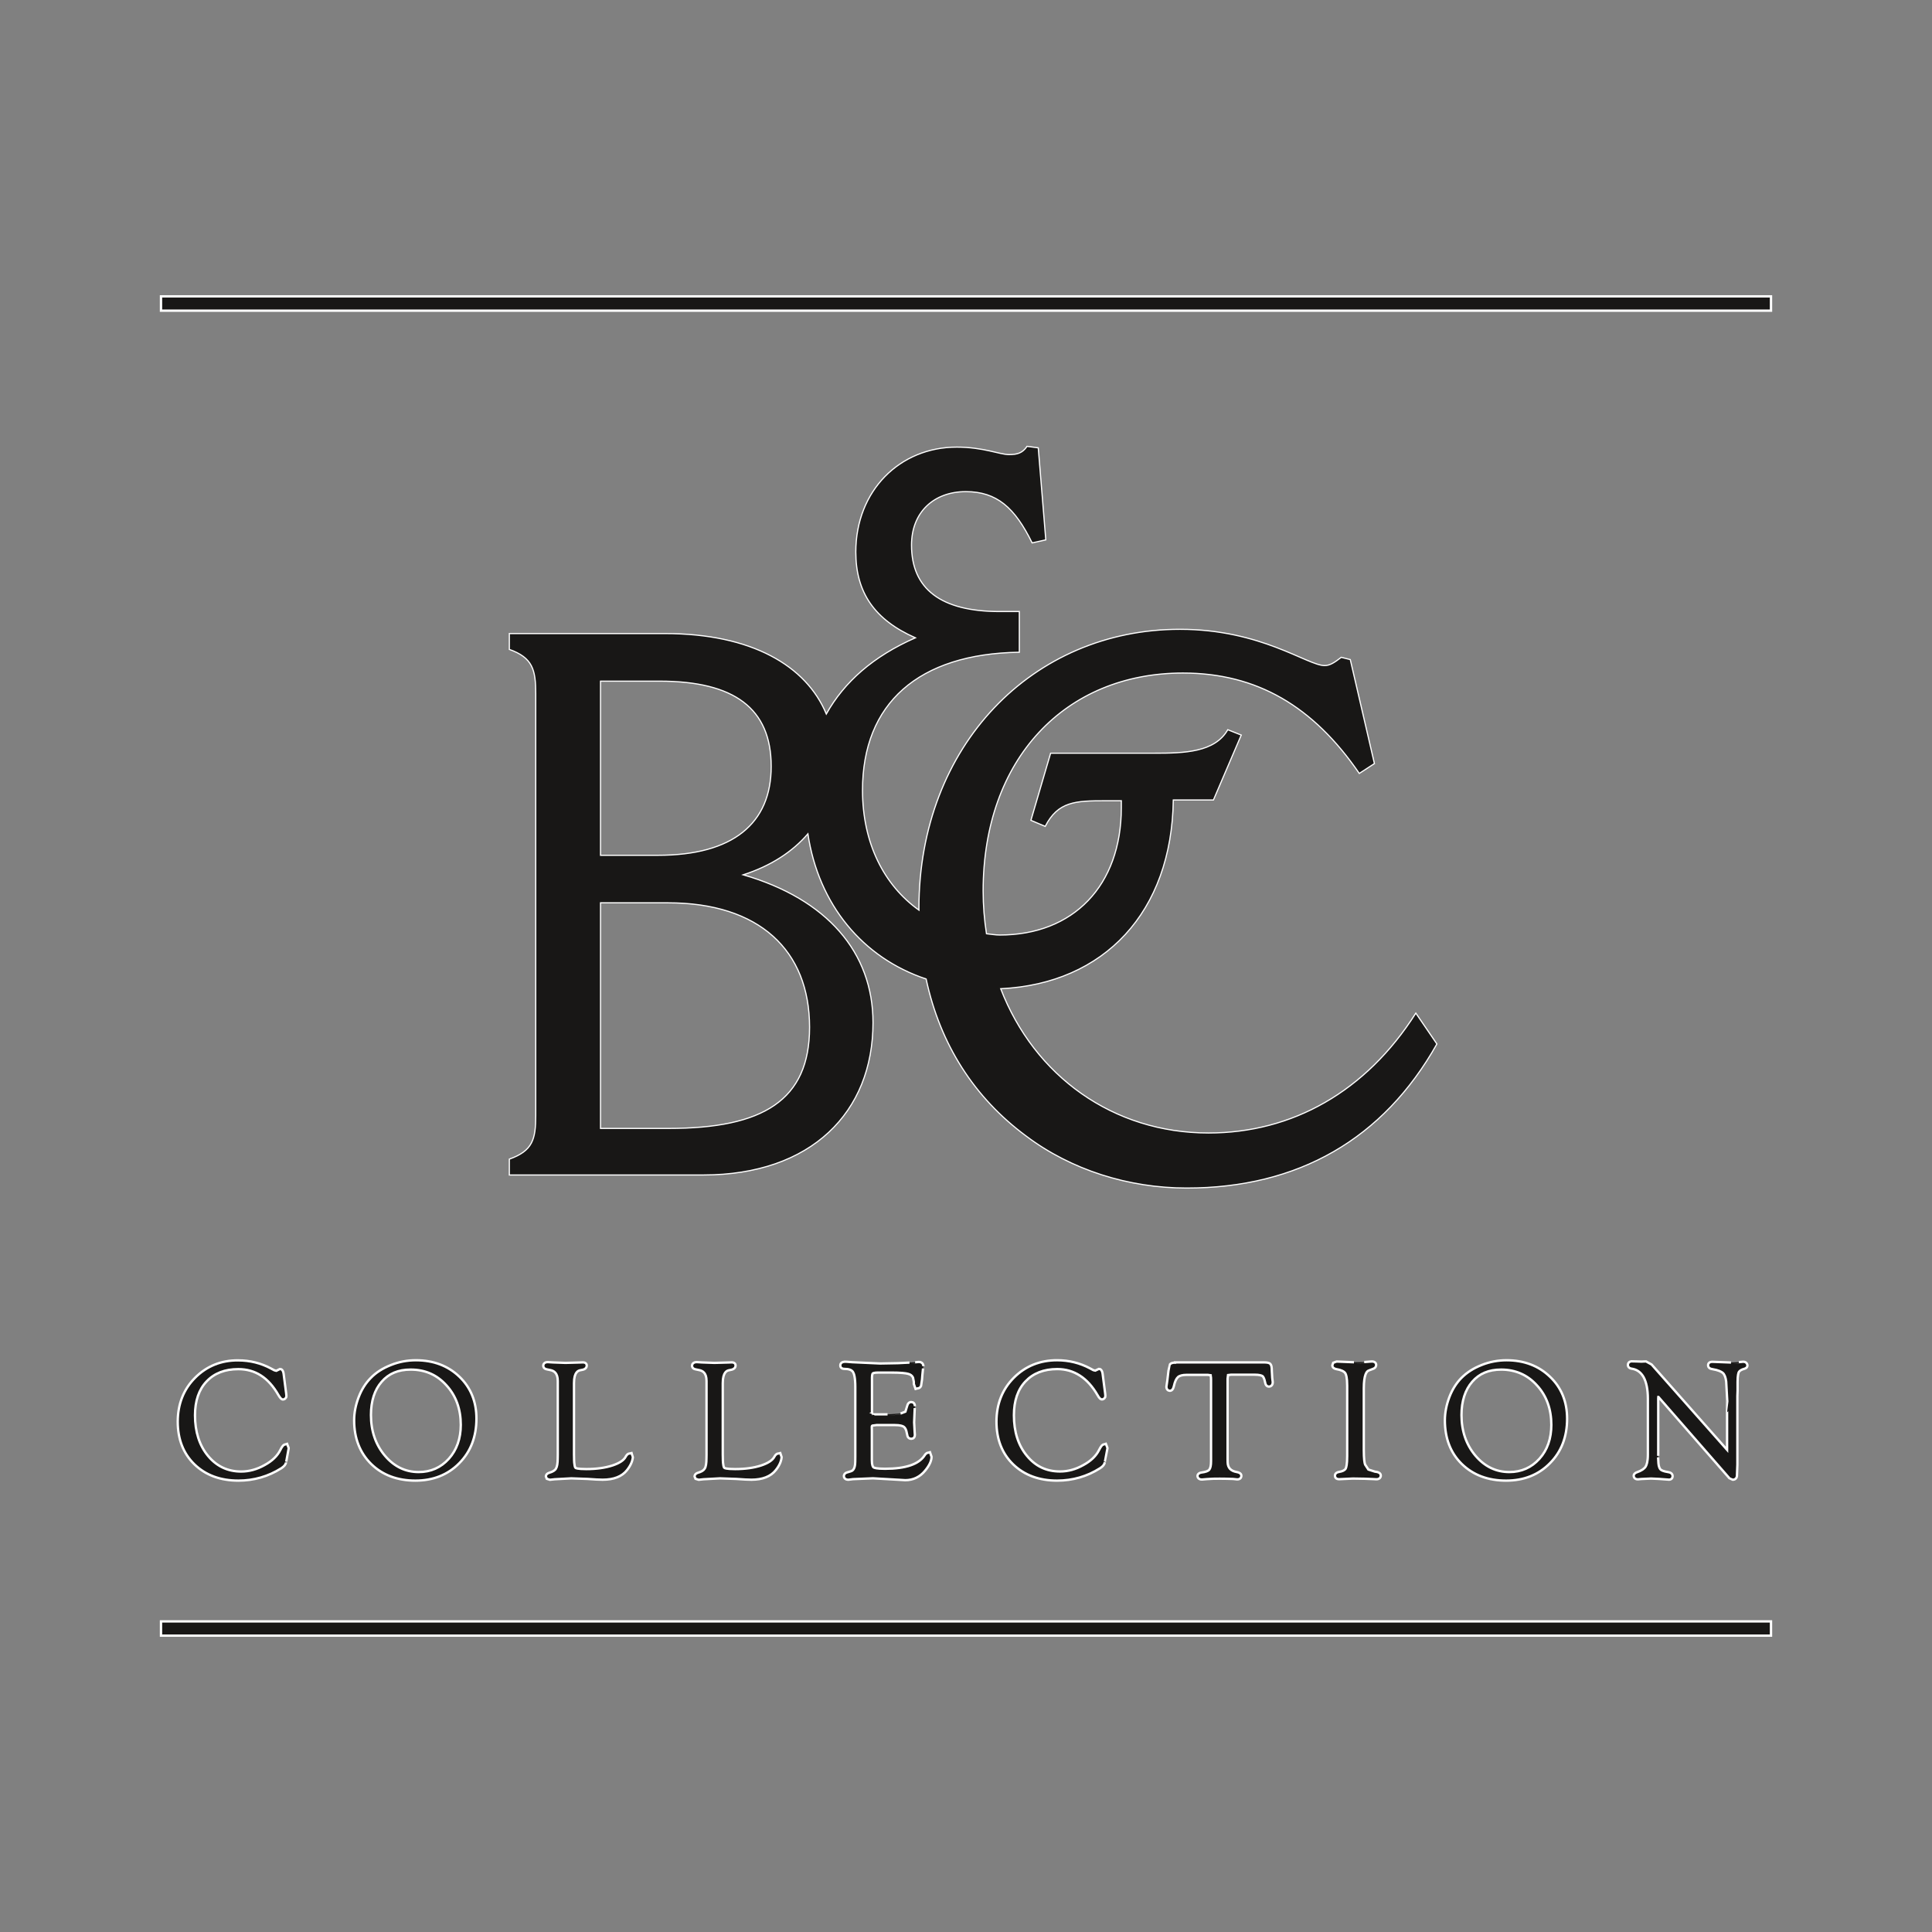<?xml version="1.0" encoding="UTF-8"?> <svg xmlns="http://www.w3.org/2000/svg" xmlns:xlink="http://www.w3.org/1999/xlink" version="1.1" id="Ebene_1" x="0px" y="0px" viewBox="0 0 300 300" style="enable-background:new 0 0 300 300;" xml:space="preserve"><rect x="0" y="0" width="300" height="300" fill="#808080" stroke="none"/> <style type="text/css"> .st0{fill:#181716;stroke:#FFFFFF;stroke-width:0.366;} .st1{fill:#181716;stroke:#FFFFFF;stroke-width:0.183;} </style> <g> <g> <rect x="25" y="46.02" class="st0" width="250" height="2.22"></rect> <rect x="25" y="251.77" class="st0" width="250" height="2.21"></rect> <g> <path class="st0" d="M30.29,213.94c-1.78,1.79-2.69,4.09-2.69,6.82c0,2.73,0.87,4.95,2.6,6.63c1.73,1.67,4.02,2.52,6.82,2.52 c2.41,0,4.65-0.65,6.66-1.92c0.44-0.29,0.69-0.58,0.73-0.9c0,0.02,0.05-0.21,0.05-0.21c0-0.01,0.36-1.95,0.36-1.95v-0.1 l-0.24-0.63l-0.29,0.09c-0.24,0.02-0.47,0.26-0.76,0.86c-0.45,0.92-1.28,1.72-2.45,2.35c-1.17,0.66-2.39,1-3.63,1 c-2.08,0-3.81-0.81-5.15-2.43c-1.34-1.62-2.02-3.74-2.02-6.31c0-2.23,0.6-4,1.8-5.25c1.19-1.27,2.84-1.91,4.92-1.91 c2.65,0,4.68,1.31,6.23,4.02c0.26,0.44,0.47,0.71,0.74,0.69c0.19-0.02,0.34-0.12,0.43-0.29l0.05-0.08l0.02-0.21l-0.03-0.33 c0-0.01-0.4-3.08-0.4-3.08c-0.09-0.62-0.36-0.74-0.57-0.74l-0.57,0.28c-0.12-0.02-0.34-0.1-0.34-0.1l-0.48-0.26 c-1.55-0.83-3.27-1.26-5.09-1.26C34.36,211.21,32.09,212.13,30.29,213.94z"></path> </g> <g> <path class="st0" d="M71.34,213.78c-1.77-1.7-4.03-2.56-6.77-2.56c-1.33,0-2.62,0.24-3.87,0.74c-1.29,0.51-2.33,1.17-3.14,2.02 c-0.78,0.79-1.42,1.79-1.87,2.98c-0.45,1.17-0.7,2.38-0.7,3.59c0,2.78,0.9,5.06,2.65,6.78c1.74,1.71,4.07,2.58,6.87,2.58 c2.74,0,5.05-0.91,6.81-2.71c1.77-1.79,2.66-4.12,2.66-6.91C73.99,217.66,73.09,215.46,71.34,213.78z M69.69,226.52 c-1.23,1.36-2.8,2.06-4.68,2.06c-2.07,0-3.82-0.86-5.25-2.55c-1.43-1.7-2.16-3.82-2.16-6.31c0-2.16,0.56-3.91,1.67-5.17 c1.1-1.27,2.57-1.88,4.49-1.88c2.24,0,4.07,0.79,5.56,2.44c1.49,1.63,2.23,3.7,2.23,6.14C71.55,223.37,70.92,225.15,69.69,226.52 z"></path> </g> <g> <path class="st0" d="M84.36,212.08c0,0.13,0.05,0.45,0.55,0.55l0,0l0.57,0.12c0.48,0.1,1.13,0.4,1.13,1.69v11.43l-0.01,0.57 c0,0.78-0.09,1.31-0.27,1.6c-0.15,0.28-0.5,0.49-1.01,0.64c-0.49,0.15-0.56,0.43-0.56,0.58l0.15,0.37l0.48,0.15l0.74-0.08 c0.01,0,2.58-0.14,2.58-0.14l2.53,0.09l1.38,0.09l0.96,0.03c1.74,0,3.01-0.5,3.79-1.5c0.55-0.7,0.85-1.38,0.9-2.01 c0-0.01-0.14-0.42-0.14-0.42l-0.06-0.21l-0.29,0.07c-0.35,0-0.55,0.37-0.62,0.49c-0.28,0.56-0.98,1.01-2.06,1.37 c-1.14,0.37-2.5,0.56-4.05,0.56c-1.46,0-1.69-0.17-1.71-0.21c-0.01-0.02-0.2-0.24-0.2-1.6c0-0.01-0.01-0.44-0.01-0.44 c0-0.01,0-11.09,0-11.09c0-1.78,0.7-1.94,0.93-2l0.45-0.09c0.52-0.13,0.6-0.47,0.6-0.66c0-0.08-0.03-0.48-0.6-0.48l-0.57,0.02 l-2.12,0.06l-1.93-0.07l-0.84-0.05C84.54,211.51,84.36,211.8,84.36,212.08z"></path> </g> <g> <path class="st0" d="M107.46,212.08c0,0.13,0.05,0.45,0.55,0.55l0,0l0.57,0.12c0.48,0.1,1.13,0.38,1.13,1.69v11.43l-0.01,0.57 c0,0.78-0.09,1.33-0.27,1.6c-0.16,0.28-0.5,0.49-1.02,0.64c-0.48,0.14-0.56,0.43-0.56,0.58l0.15,0.37l0.49,0.15l0.74-0.08 c0.01,0,2.58-0.14,2.58-0.14l2.53,0.09l1.38,0.09l0.96,0.03c1.72,0,3.01-0.5,3.79-1.5c0.56-0.7,0.85-1.37,0.9-2.01l-0.21-0.63 l-0.28,0.07c-0.24,0-0.45,0.16-0.63,0.49c-0.28,0.56-0.99,1.01-2.06,1.37c-1.13,0.37-2.49,0.56-4.03,0.56 c-1.46,0-1.69-0.17-1.71-0.21c-0.02-0.02-0.21-0.24-0.21-1.6c0-0.01-0.01-0.44-0.01-0.44c0-0.01,0-11.09,0-11.09 c0-1.78,0.7-1.94,0.93-2l0.44-0.09c0.53-0.13,0.62-0.47,0.62-0.66c0-0.22-0.15-0.48-0.6-0.48l-0.56,0.02l-2.12,0.06l-1.92-0.07 l-0.83-0.05C107.66,211.51,107.46,211.8,107.46,212.08z"></path> </g> <g> <path class="st0" d="M130.48,212.03c0,0.13,0.05,0.53,0.67,0.53c0.66,0,1.1,0.16,1.31,0.49c0.16,0.26,0.35,0.87,0.35,2.3v10.79 l-0.01,0.83c0,1.3-0.53,1.45-0.71,1.5l-0.5,0.15c-0.5,0.13-0.55,0.45-0.55,0.58c0,0.28,0.19,0.57,0.7,0.57l0.72-0.09l3.09-0.13 l4.01,0.23c0.02,0,1.02,0.06,1.02,0.06c1.23,0,2.27-0.5,3.07-1.48c0.67-0.81,1-1.53,1-2.15l-0.24-0.71l-0.3,0.08 c-0.29,0.02-0.45,0.29-0.51,0.37c-0.88,1.41-2.96,2.12-6.17,2.12c-1.34,0-1.7-0.15-1.79-0.22c-0.09-0.07-0.26-0.3-0.26-1.1v-4.71 c0-0.01-0.01-0.43-0.01-0.43c0-0.07,0.01-0.21,0.07-0.24l0.67-0.09h2.82c0.83,0,1.22,0.14,1.4,0.26c0.23,0.16,0.4,0.49,0.48,0.98 c0,0.01,0.08,0.36,0.08,0.36c0.06,0.34,0.29,0.53,0.62,0.53c0.26,0,0.55-0.16,0.55-0.62l-0.03-0.41c0-0.01-0.08-1.51-0.08-1.51 l0.09-2.22c0,0.01,0.02-0.3,0.02-0.3c0-0.47-0.28-0.63-0.53-0.64c-0.31-0.02-0.56,0.19-0.64,0.55c0,0.01-0.3,0.94-0.3,0.94 l-0.72,0.28c0.01,0-2.05,0.14-2.05,0.14h-1.95c0,0-0.45-0.05-0.46-0.06c0.01,0,0.01-0.05,0.01-0.12c0-0.15-0.02-0.37-0.02-0.37 v-5.16c0-0.53,0.12-0.65,0.13-0.65c0.02-0.02,0.19-0.13,0.83-0.13h1.99c1.58,0,2.3,0.1,2.63,0.19c0.4,0.09,0.65,0.29,0.79,0.59 l0.13,0.66v0.33l0.27,0.77l0.3-0.08c0.26-0.01,0.45-0.15,0.55-0.38l0.15-0.99c0-0.01,0.06-0.76,0.06-0.76l0.1-0.96 c0,0.01,0.05-0.35,0.05-0.35c0-0.42-0.27-0.67-0.72-0.67l-0.55,0.05c0.01,0-0.88,0.05-0.88,0.05l-1.81,0.09l-2.74,0.05l-4.36-0.2 l-0.88-0.07C130.53,211.38,130.48,211.88,130.48,212.03z"></path> </g> <g> <path class="st0" d="M157.42,213.94c-1.78,1.79-2.69,4.09-2.69,6.82c0,2.73,0.87,4.95,2.6,6.63c1.73,1.67,4.03,2.52,6.82,2.52 c2.42,0,4.66-0.65,6.66-1.92c0.45-0.29,0.69-0.58,0.73-0.91c-0.01,0.02,0.05-0.21,0.05-0.21c0.01-0.01,0.3-1.58,0.3-1.58 l0.07-0.37v-0.1l-0.24-0.63l-0.29,0.09c-0.26,0.02-0.45,0.26-0.76,0.86c-0.45,0.92-1.27,1.72-2.44,2.35c-1.19,0.67-2.37,1-3.63,1 c-2.1,0-3.79-0.79-5.14-2.43c-1.35-1.62-2.02-3.74-2.02-6.31c0-2.22,0.6-4,1.8-5.25c1.2-1.27,2.85-1.91,4.93-1.91 c2.6,0,4.7,1.36,6.24,4.02c0.28,0.51,0.49,0.7,0.73,0.69c0.19-0.02,0.34-0.12,0.43-0.29l0.05-0.08l0.02-0.22l-0.03-0.33 l-0.4-3.08c-0.09-0.65-0.4-0.74-0.57-0.74l-0.57,0.27c-0.13-0.01-0.33-0.09-0.33-0.09l-0.48-0.26c-1.56-0.83-3.28-1.26-5.1-1.26 C161.49,211.21,159.22,212.13,157.42,213.94z"></path> </g> <g> <path class="st0" d="M182.44,211.59c-0.38,0-0.66,0.09-0.8,0.3c-0.01,0.01-0.2,0.95-0.2,0.95l-0.17,1.45l-0.15,1.03 c0,0.45,0.27,0.63,0.52,0.64c0.31,0.01,0.53-0.23,0.64-0.72c0.15-0.7,0.37-1.16,0.63-1.4c0.24-0.22,0.7-0.35,1.3-0.35h3.36 l0.42,0.06c0,0,0,0,0,0.01c0,0.06,0.05,0.36,0.05,0.36l0.01,0.35v12.64c0,0.63-0.09,1.07-0.28,1.31 c-0.16,0.2-0.57,0.35-1.13,0.42c-0.6,0.07-0.69,0.4-0.69,0.53c0,0.28,0.19,0.57,0.69,0.57l0.83-0.07 c0.06-0.01,0.93-0.05,0.93-0.05l1-0.01l0.93,0.01l1.12,0.03c0.01,0,0.66,0.07,0.66,0.07c0.49,0,0.65-0.29,0.65-0.57 c0-0.21-0.13-0.46-0.7-0.57c-0.94-0.16-1.4-0.64-1.43-1.5l0,0l-0.01-0.49v-12.51l0.07-0.56l0.5-0.06h3.58 c0.83,0,1.15,0.14,1.27,0.22c0.09,0.07,0.28,0.3,0.41,0.99c0.1,0.62,0.5,0.65,0.62,0.64c0.28-0.02,0.58-0.22,0.56-0.72 l-0.02-0.16l-0.06-0.49l-0.06-1.05c0-0.6-0.07-0.93-0.23-1.1c-0.16-0.17-0.45-0.24-1.07-0.24h-13.73V211.59z"></path> </g> <g> <path class="st0" d="M212.7,211.43c-0.01,0-0.86,0.07-0.86,0.07c0.01,0-1.6,0.03-1.6,0.03l-2.44-0.1l-0.26-0.01l-0.52,0.19 l-0.14,0.41c0.01,0.21,0.13,0.48,0.65,0.58c0.71,0.12,1.15,0.33,1.36,0.62c0.12,0.17,0.3,0.66,0.3,1.96v10.9 c0,1.34-0.15,1.8-0.23,1.96c-0.15,0.26-0.49,0.43-1.03,0.52c-0.57,0.09-0.64,0.43-0.64,0.58c0,0.27,0.16,0.55,0.65,0.55 l0.64-0.03l0,0c0.01,0,1.49-0.07,1.49-0.07l1.81,0.03c0.01,0,1.31,0.05,1.31,0.05c0.01,0,0.53,0.03,0.53,0.03 c0.51,0,0.69-0.3,0.69-0.58c0-0.49-0.64-0.58-0.9-0.6l0,0l-1.03-0.33l-0.51-0.78c-0.09-0.24-0.2-0.83-0.2-2.27v-9.54 c0-2.17,0.46-2.67,0.73-2.77c0.01,0,0.67-0.26,0.67-0.26c0.45-0.15,0.52-0.45,0.52-0.63c0-0.24-0.17-0.53-0.65-0.53L212.7,211.43 z"></path> </g> <g> <path class="st0" d="M240.68,213.78c-1.76-1.7-4.03-2.56-6.75-2.56c-1.31,0-2.62,0.24-3.87,0.74c-1.29,0.51-2.31,1.17-3.15,2.02 c-0.77,0.79-1.41,1.79-1.86,2.98s-0.69,2.39-0.69,3.59c0,2.79,0.88,5.07,2.63,6.78c1.76,1.71,4.07,2.58,6.88,2.58 c2.76,0,5.05-0.91,6.81-2.71c1.77-1.78,2.66-4.1,2.66-6.91C243.34,217.66,242.45,215.46,240.68,213.78z M239.04,226.52 c-1.23,1.36-2.8,2.06-4.67,2.06c-2.07,0-3.84-0.86-5.27-2.55c-1.43-1.7-2.16-3.82-2.16-6.31c0-2.16,0.57-3.91,1.67-5.17 c1.1-1.27,2.57-1.88,4.49-1.88c2.21,0,4.08,0.81,5.55,2.44c1.5,1.63,2.24,3.7,2.24,6.14 C240.89,223.37,240.28,225.15,239.04,226.52z"></path> </g> <g> <path class="st0" d="M252.78,211.95c0,0.12,0.05,0.51,0.6,0.58c0.8,0.12,1.4,0.55,1.83,1.3c0.44,0.8,0.67,1.93,0.67,3.35v8.7 c0,1.07-0.19,1.59-0.34,1.84c-0.21,0.35-0.65,0.64-1.3,0.87c-0.48,0.16-0.57,0.42-0.56,0.6c0.02,0.13,0.09,0.52,0.66,0.52 l0.51-0.05c0.02,0,1.53-0.07,1.53-0.07l0,0l1.27,0.06l1.08,0.08c0.01,0,0.43,0.03,0.43,0.03c0.34,0,0.56-0.21,0.56-0.55 c0-0.15-0.06-0.53-0.67-0.62c-0.78-0.12-1.07-0.29-1.19-0.4c-0.17-0.16-0.3-0.5-0.34-0.98c0-0.01-0.05-0.9-0.05-0.9 c0,0.02,0.02-0.51,0.02-0.51v-8.7c0,0,0.01-0.09,0.02-0.19c0.01,0,0.02,0.02,0.02,0.02l10.73,12.29l0.29,0.33 c0.02,0.02,0.5,0.22,0.5,0.22c0.35,0.01,0.6-0.2,0.66-0.55l0.07-1.79c0,0,0-10.64,0-10.65c0-0.01,0.03-0.84,0.03-0.84v-1.37 c0-1,0.13-1.4,0.2-1.53c0.13-0.21,0.43-0.38,0.84-0.49c0.44-0.13,0.49-0.38,0.49-0.52c0-0.01,0-0.02,0-0.03 c-0.05-0.35-0.29-0.55-0.66-0.55l-0.67,0.06c0.01,0-1.22,0.06-1.22,0.06l-2.34-0.09l-0.55-0.02c-0.5,0-0.67,0.27-0.67,0.53 c0,0.15,0.05,0.51,0.62,0.6c1,0.16,1.46,0.42,1.66,0.59c0.27,0.23,0.45,0.7,0.53,1.35c0,0.01,0.16,2.89,0.16,2.89 c-0.01,0-0.02,1.7-0.02,1.7s0,5.48,0,6.01c-0.4-0.45-11.72-13.25-11.72-13.25l-0.86-0.48l-0.36,0.01c-0.15,0-0.34,0.02-0.34,0.02 l0,0l-0.83-0.03c-0.01,0-0.53-0.01-0.53-0.01l-0.22-0.01C253.01,211.42,252.78,211.63,252.78,211.95z M269.73,229.25 L269.73,229.25L269.73,229.25z"></path> </g> <path class="st1" d="M219.85,157.32c-7.74,12.19-19.2,18.61-32.19,18.61c-14.81,0-27.04-8.84-32.27-22.4 c16.09-0.77,26.56-11.92,26.8-29.31h6.23l4.32-10.08l-2.09-0.83c-2,3.52-6.77,3.65-11.33,3.65h-16.18l-3.06,10.42l2.22,0.94 c1.99-3.87,4.67-3.98,9.37-3.98h2.45v1.06c0,12.17-7.5,19.79-18.87,19.79c-0.72,0-1.38-0.13-2.07-0.2 c-0.33-2.15-0.52-4.35-0.52-6.63c0-20.51,12.73-33.85,31.03-33.85c11.46,0,20.24,5.16,27.38,15.59l2.35-1.53l-3.75-16.15 l-1.4-0.35c-1.05,0.81-1.76,1.28-2.58,1.28c-2.69,0-9.83-5.63-22.47-5.63c-22.83,0-40.53,18.03-40.53,43.34 c0,0.09,0.01,0.17,0.01,0.27c-5.42-3.86-8.77-10.39-8.77-18.62c0-13.47,8.67-21.2,24.35-21.43v-6.32h-3.05 c-9.13,0-13.69-3.51-13.69-10.31c0-5.15,3.5-8.31,8.43-8.31c4.81,0,7.61,2.48,10.3,7.96l2.12-0.47l-1.17-14.29l-1.74-0.23 c-0.72,1.06-1.53,1.28-2.81,1.28c-1.42,0-3.99-1.16-8.1-1.16c-8.88,0-15.68,6.79-15.68,16.28c0,6.32,2.93,10.54,9.25,13.33 c-6.5,2.85-11.04,6.84-13.83,11.83c-3.1-7.46-11.56-12.49-25.08-12.49H79.09v2.46c3.63,1.29,4.1,3.16,4.1,6.89v65.47 c0,3.74-0.48,5.5-4.1,6.79v2.46h30.12c16.75,0,26.35-9.73,26.35-23.66c0-10.89-7.15-19.19-20.15-22.95 c4.27-1.37,7.63-3.56,10.04-6.36c1.66,10.99,8.51,19.26,18.36,22.54c2.17,10.14,7.48,18.43,15.51,24.37 c7.01,5.28,15.93,8.09,24.94,8.09c17.32,0,30.55-7.6,38.86-22.37L219.85,157.32z M125.71,159.51c0,11.37-7.25,15.71-21.88,15.71 H93.25v-35.03h10.46C117.89,140.18,125.71,147.57,125.71,159.51z M102.18,132.81h-8.93v-27.04h9.17 c11.58,0,17.33,4.22,17.33,13.23C119.76,127.9,113.77,132.81,102.18,132.81z"></path> </g> </g> </svg> 